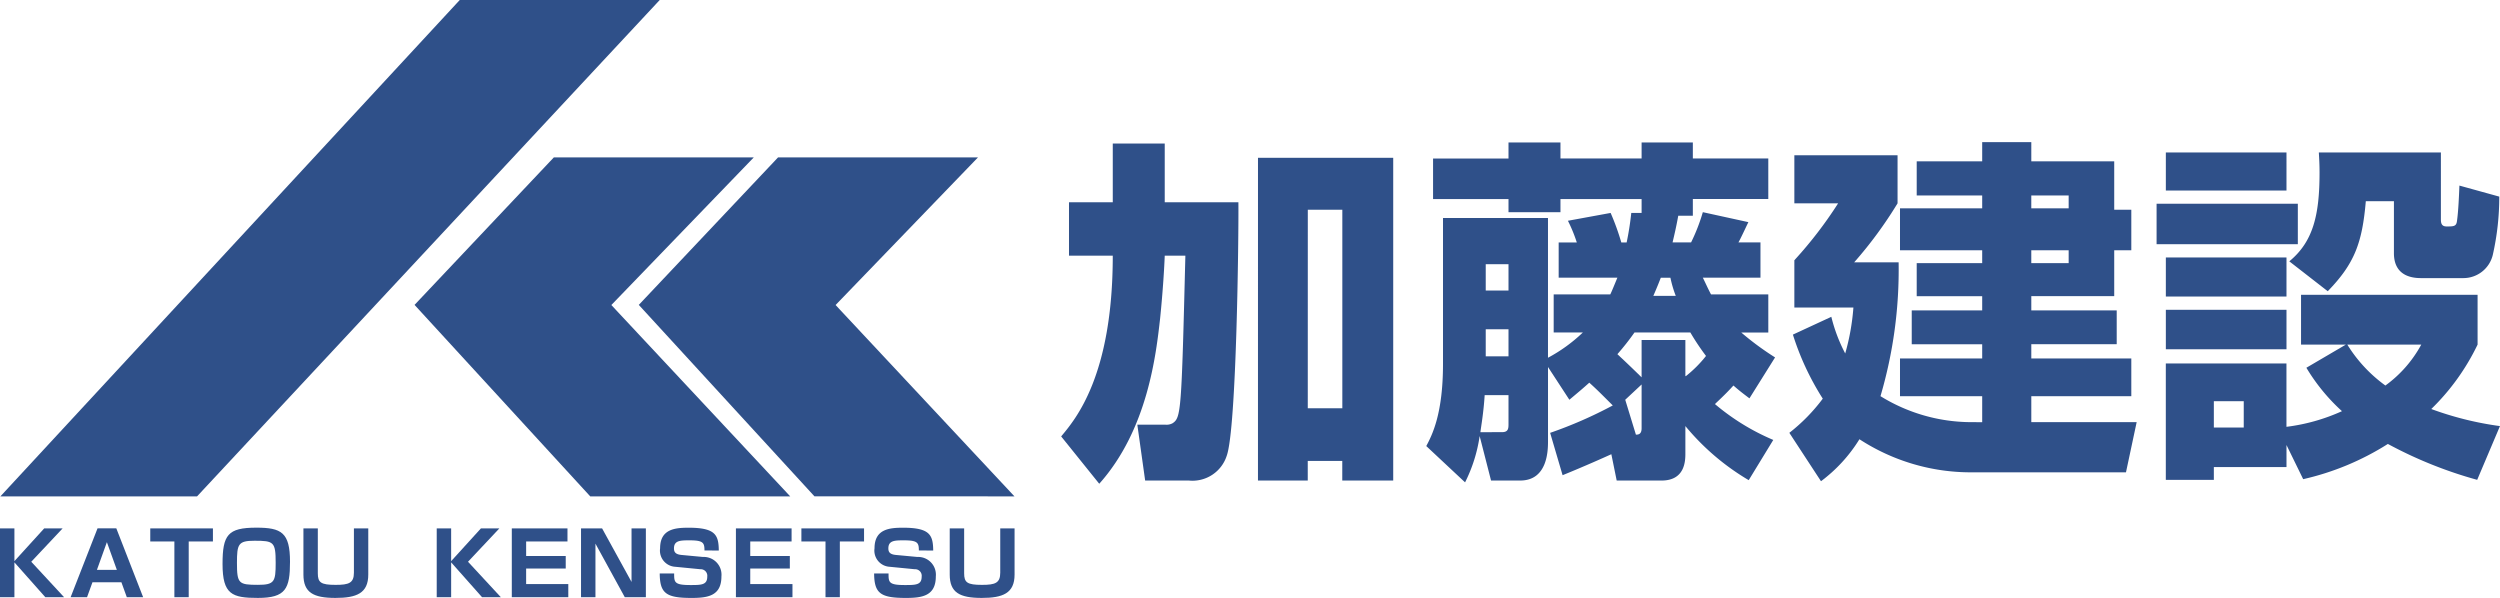 <svg xmlns="http://www.w3.org/2000/svg" xmlns:xlink="http://www.w3.org/1999/xlink" width="215.934" height="51.645" viewBox="0 0 215.934 51.645"><defs><clipPath id="a"><rect width="215.934" height="51.645" fill="none"></rect></clipPath></defs><g transform="translate(0 0)"><path d="M39.742,0,.065,42.873H17.052L57.014,0Z" transform="translate(-0.031 0)" fill="#2f5089"></path><path d="M101.716,55.578,86.267,39.051,98.57,26.3H81.3L69.269,39.04,84.444,55.578Z" transform="translate(-33.463 -12.705)" fill="#2f5089"></path><path d="M139.187,55.578,123.738,39.051l12.3-12.752H118.769L106.74,39.04l15.175,16.538Z" transform="translate(-51.565 -12.705)" fill="#2f5089"></path><g transform="translate(0 0)"><g clip-path="url(#a)"><path d="M177.315,49.281c1.229-1.476,4.457-5.225,4.457-15.614h-3.781V29.056h3.781V23.984h4.488v5.072h6.363c.03,2.8-.154,19.61-1.015,21.916a3.107,3.107,0,0,1-3.258,2.121h-3.781l-.676-4.826h2.428a1.083,1.083,0,0,0,.615-.123c.738-.492.769-.953,1.107-14.477H186.26c-.031.891-.154,3.043-.4,5.44-.338,2.982-1.045,9.559-5.256,14.263Zm17-24.068h11.68V53.093h-4.4V51.4h-2.982v1.691h-4.3Zm4.3,21.639H201.6V29.7h-2.982Z" transform="translate(-85.658 -11.586)" fill="#2f5089"></path><path d="M254.311,50.732c-.4.184-2.244,1.014-4.211,1.813l-1.076-3.658a37.327,37.327,0,0,0,5.41-2.367c-1.076-1.076-1.414-1.414-2.028-1.967-.615.553-.953.83-1.721,1.475L248.84,43.2v6.424c0,.769-.031,3.381-2.4,3.381h-2.52l-.984-3.842a13.057,13.057,0,0,1-1.26,4l-3.351-3.135c.523-.984,1.445-2.8,1.445-7.1v-12.6h9.068V42.4a13.661,13.661,0,0,0,3.012-2.182h-2.52V36.931h4.887c.123-.246.246-.554.615-1.445h-5.071V32.443h1.567a13.105,13.105,0,0,0-.768-1.875l3.689-.676a20.808,20.808,0,0,1,.922,2.551h.461a25.067,25.067,0,0,0,.4-2.551h.892v-1.2h-7.008V29.83h-4.488V28.693h-6.516v-3.5h6.516V23.806h4.488v1.383h7.008V23.806h4.426v1.383h6.517v3.5H261.35v1.445h-1.26c-.185,1.014-.339,1.66-.492,2.305h1.6a16.065,16.065,0,0,0,1.015-2.613l3.934.861c-.123.246-.707,1.506-.861,1.752h1.905v3.043h-4.979c.246.492.4.861.707,1.445h4.949V40.22h-2.336a24.818,24.818,0,0,0,2.92,2.151l-2.213,3.535c-.615-.461-.891-.677-1.383-1.107-.338.369-.707.769-1.6,1.6a19.621,19.621,0,0,0,5.041,3.1l-2.121,3.474a20.763,20.763,0,0,1-5.471-4.672V50.64c0,.615,0,2.367-2.059,2.367h-3.873Zm-9.436-1.906c.523,0,.553-.307.553-.676V45.63h-2.059c-.092,1.506-.307,2.7-.369,3.2Zm-1.414-12.233h1.967V34.318h-1.967Zm0,5.687h1.967V39.942h-1.967Zm13.463-1.414h3.781v3.1l.03.031a10.479,10.479,0,0,0,1.752-1.752,20.943,20.943,0,0,1-1.353-2.029H256.31a22.014,22.014,0,0,1-1.476,1.875c.553.523.861.8,2.09,2Zm0,3.842-1.414,1.321.922,3.013c.215,0,.492-.031.492-.553Zm2.951-7.654a9.541,9.541,0,0,1-.461-1.567h-.83c-.123.307-.246.646-.646,1.567Z" transform="translate(-115.133 -11.5)" fill="#2f5089"></path><path d="M315.644,47.938V45.694h-7.1V42.435h7.1v-1.23h-6.086v-2.92h6.086v-1.23h-5.656V34.2h5.656V33.091h-7.1V29.464h7.1V28.357h-5.656V25.407h5.656v-1.66h4.242v1.66h7.162v4.18h1.476v3.5h-1.476v3.965h-7.162v1.23h7.377v2.92h-7.377v1.23h8.638v3.259h-8.638v2.244h9.1l-.923,4.334h-13.37a17.618,17.618,0,0,1-9.652-2.859,13.1,13.1,0,0,1-3.32,3.627l-2.735-4.18a15.459,15.459,0,0,0,2.889-2.951,23.271,23.271,0,0,1-2.581-5.533l3.319-1.537a13.94,13.94,0,0,0,1.2,3.166,19.7,19.7,0,0,0,.707-3.965h-5.1V33.951a35.824,35.824,0,0,0,3.781-4.918h-3.781V24.884h8.914v4.149a35.774,35.774,0,0,1-3.75,5.1h3.842a38.625,38.625,0,0,1-1.567,11.557,14.931,14.931,0,0,0,7.745,2.244Zm7.469-19.58h-3.228v1.107h3.228Zm0,4.733h-3.228V34.2h3.228Z" transform="translate(-144.435 -11.472)" fill="#2f5089"></path><path d="M360.354,29.9h12.2v3.5h-12.2Zm.8-4.426h10.42V28.76h-10.42Zm0,9.068h10.42V37.92h-10.42Zm10.42,16.2v1.905H365.3V53.75h-4.149V43.7h10.42v5.471a16.539,16.539,0,0,0,4.795-1.352,16.529,16.529,0,0,1-3.074-3.75l3.412-2h-3.873v-4.3H388.08v4.3a19.566,19.566,0,0,1-4,5.564,27.9,27.9,0,0,0,5.933,1.475l-1.967,4.642a36.705,36.705,0,0,1-7.715-3.1,23.277,23.277,0,0,1-7.315,3.043Zm-10.42-11.681h10.42v3.412h-10.42ZM365.3,49.231h2.582V46.957H365.3Zm6.517-14.354c2.059-1.691,2.612-4,2.612-7.654,0-.737-.03-1.2-.061-1.752h10.543V31.25c0,.339.062.615.492.615.584,0,.83,0,.891-.431.124-.83.185-2.275.216-3.1l3.443.953a22.716,22.716,0,0,1-.554,5.01,2.611,2.611,0,0,1-2.551,2.029h-3.658c-1.383,0-2.336-.615-2.336-2.152V29.682h-2.428c-.308,3.566-.953,5.379-3.289,7.777Zm5.01,7.192a12.423,12.423,0,0,0,3.289,3.535,10.59,10.59,0,0,0,3.1-3.535Z" transform="translate(-174.082 -12.305)" fill="#2f5089"></path><path d="M3.819,88.287H5.412L2.7,91.17l2.838,3.065H3.917L1.245,91.223v3.012H0V88.287H1.245v2.831Z" transform="translate(0 -42.65)" fill="#2f5089"></path><path d="M16.187,92.943h-2.5l-.468,1.291H11.8l2.325-5.948h1.623l2.317,5.948H16.655Zm-2.114-1.072h1.721l-.861-2.393Z" transform="translate(-5.701 -42.65)" fill="#2f5089"></path><path d="M28.429,89.419v4.816H27.191V89.419H25.108V88.287H30.52v1.132Z" transform="translate(-12.129 -42.65)" fill="#2f5089"></path><path d="M43.013,91.114c0,2.333-.37,3.125-2.777,3.125-2.227,0-3.05-.3-3.05-2.929,0-2.514.453-3.14,2.913-3.14,2.166,0,2.914.408,2.914,2.944M39.956,89.3c-1.411,0-1.525.28-1.525,1.909,0,1.789.144,1.9,1.812,1.9,1.434,0,1.532-.28,1.532-1.9,0-1.811-.166-1.909-1.819-1.909" transform="translate(-17.964 -42.594)" fill="#2f5089"></path><path d="M51.942,88.287v3.88c0,.8.264,1,1.54,1,1.147,0,1.578-.159,1.578-1.057V88.287H56.3V92.28c0,1.615-1.019,2.015-2.838,2.015-1.91,0-2.763-.468-2.763-2.015V88.287Z" transform="translate(-24.491 -42.65)" fill="#2f5089"></path><path d="M76.793,88.287h1.593l-2.71,2.883,2.838,3.065H76.891l-2.672-3.012v3.012H72.973V88.287h1.246v2.831Z" transform="translate(-35.252 -42.65)" fill="#2f5089"></path><path d="M90.329,88.287v1.132h-3.57v1.253h3.419v1.087H86.758V93.1H90.4v1.133H85.52V88.287Z" transform="translate(-41.314 -42.65)" fill="#2f5089"></path><path d="M98.906,88.287l2.544,4.627V88.287h1.238v5.948h-1.819l-2.536-4.627v4.627H97.087V88.287Z" transform="translate(-46.902 -42.65)" fill="#2f5089"></path><path d="M114.1,90.139c0-.672-.113-.875-1.283-.875-.777,0-1.351,0-1.351.694,0,.3.113.514.641.567l1.865.174a1.533,1.533,0,0,1,1.592,1.683c0,1.691-1.193,1.857-2.589,1.857-2.2,0-2.725-.4-2.741-2.114h1.246c0,.747,0,1,1.388,1,.951,0,1.472,0,1.472-.725a.568.568,0,0,0-.6-.641l-2.159-.211a1.4,1.4,0,0,1-1.313-1.6c0-1.668,1.306-1.774,2.469-1.774,2.347,0,2.582.657,2.6,1.97Z" transform="translate(-53.252 -42.593)" fill="#2f5089"></path><path d="M127.777,88.287v1.132h-3.57v1.253h3.419v1.087h-3.419V93.1h3.646v1.133h-4.884V88.287Z" transform="translate(-59.405 -42.65)" fill="#2f5089"></path><path d="M137.23,89.419v4.816h-1.238V89.419h-2.083V88.287h5.412v1.132Z" transform="translate(-64.69 -42.65)" fill="#2f5089"></path><path d="M149.925,90.139c0-.672-.113-.875-1.283-.875-.777,0-1.351,0-1.351.694,0,.3.113.514.641.567l1.865.174a1.533,1.533,0,0,1,1.593,1.683c0,1.691-1.193,1.857-2.589,1.857-2.2,0-2.725-.4-2.74-2.114h1.246c0,.747,0,1,1.389,1,.951,0,1.472,0,1.472-.725a.568.568,0,0,0-.6-.641l-2.159-.211a1.4,1.4,0,0,1-1.313-1.6c0-1.668,1.306-1.774,2.469-1.774,2.347,0,2.581.657,2.6,1.97Z" transform="translate(-70.56 -42.593)" fill="#2f5089"></path><path d="M159.94,88.287v3.88c0,.8.264,1,1.54,1,1.147,0,1.578-.159,1.578-1.057V88.287h1.237V92.28c0,1.615-1.019,2.015-2.838,2.015-1.91,0-2.763-.468-2.763-2.015V88.287Z" transform="translate(-76.663 -42.65)" fill="#2f5089"></path></g></g></g></svg>
